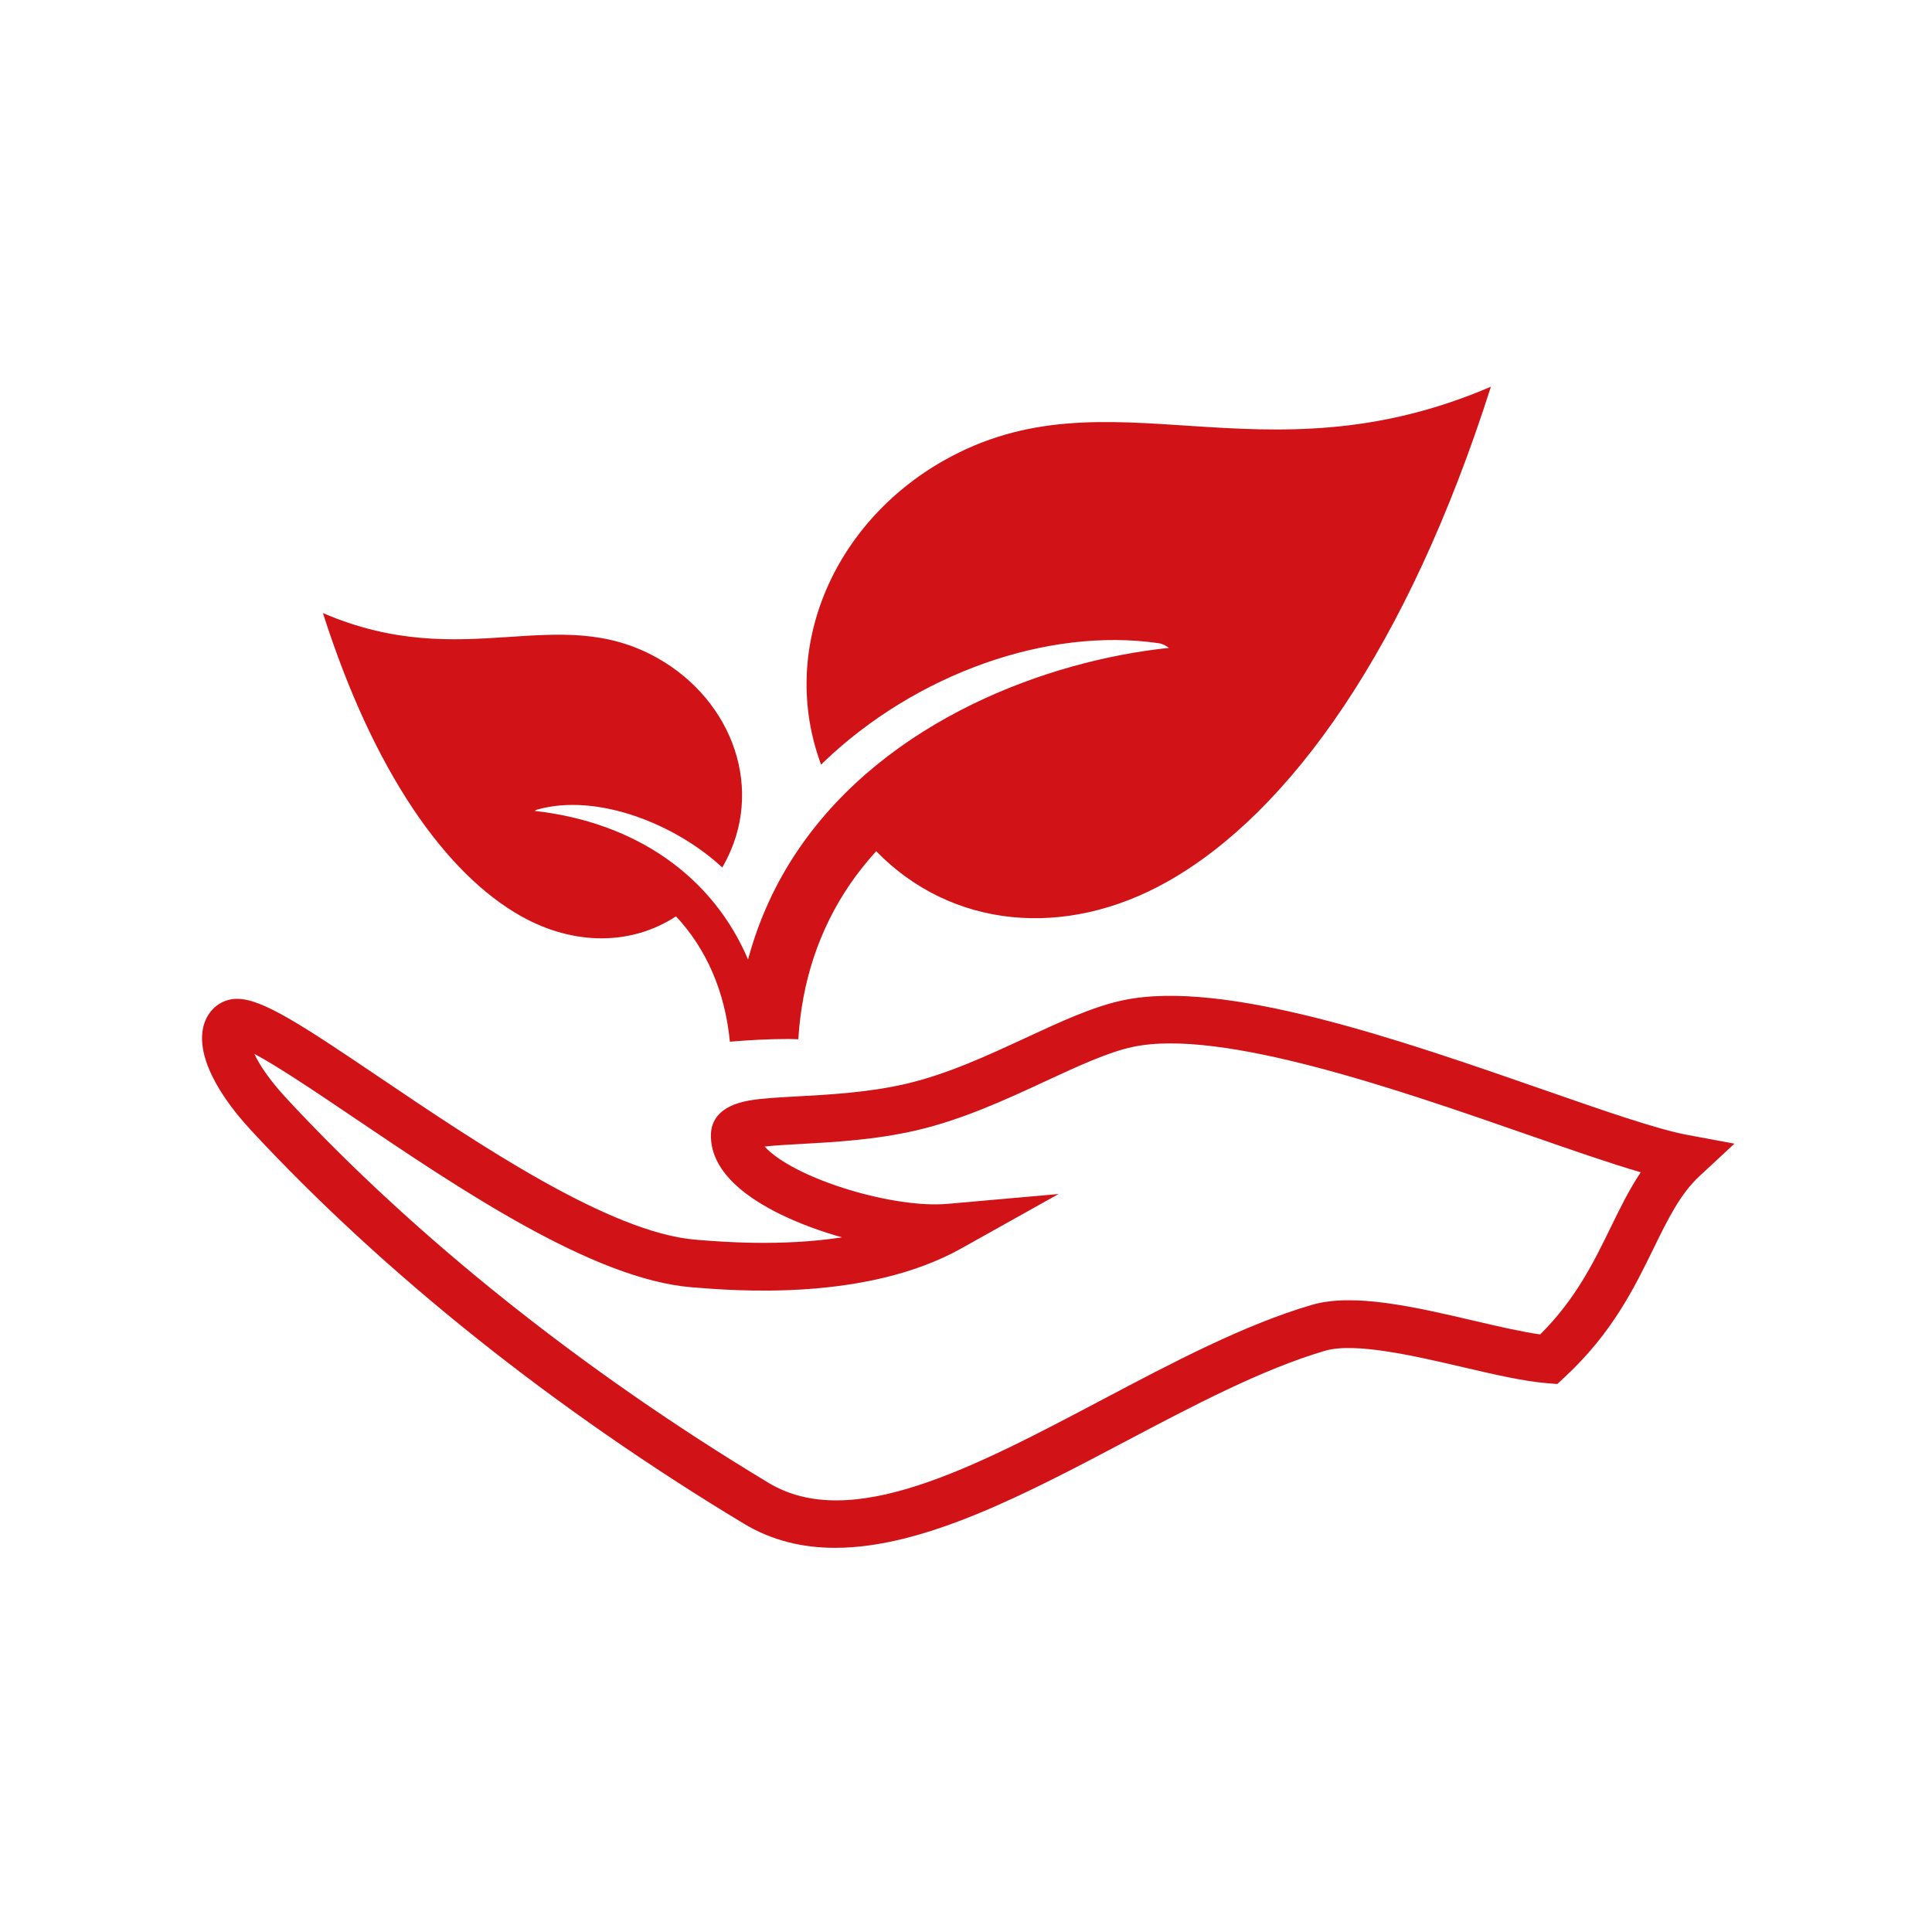 <?xml version="1.0" encoding="utf-8"?>
<!-- Generator: Adobe Illustrator 24.1.2, SVG Export Plug-In . SVG Version: 6.00 Build 0)  -->
<svg version="1.1" id="Ebene_1" xmlns="http://www.w3.org/2000/svg" xmlns:xlink="http://www.w3.org/1999/xlink" x="0px" y="0px"
	 viewBox="0 0 481.89 481.89" style="enable-background:new 0 0 481.89 481.89;" xml:space="preserve">
<style type="text/css">
	.st0{fill:#D11317;}
</style>
<g>
	<path class="st0" d="M208.31,386.07c-8.07,0-15.71-1.78-22.74-6.01c-47.3-28.49-89.78-62.39-122.85-98.02
		c-10.19-10.99-14.34-21.08-11.4-27.71c1.45-3.25,4.53-5.28,7.98-5.19c6.2,0.08,15.89,6.43,35.46,19.65
		c24.17,16.32,57.28,38.68,78.72,40.42c6.4,0.53,21.27,1.75,36.54-0.58c-10.58-2.98-20.8-7.62-26.73-13.26
		c-4.12-3.91-6.12-8.13-5.96-12.55c0.11-3.05,1.85-6.96,9.47-8.31c3.19-0.56,7.38-0.79,12.23-1.05c7.85-0.43,17.63-0.96,26.94-3.12
		c10.32-2.41,20.24-7.01,29.84-11.46c8.68-4.03,16.88-7.83,24.37-9.4c25.32-5.34,69.4,10,104.81,22.33
		c15.25,5.31,28.42,9.89,35.99,11.29l11.64,2.16l-8.68,8.05c-4.86,4.51-7.92,10.76-11.46,18c-4.85,9.92-10.34,21.16-22.14,32.12
		l-1.92,1.78l-2.61-0.21c-5.83-0.48-13.16-2.18-20.92-3.99c-12.01-2.8-26.95-6.28-34.4-4.09c-15.68,4.6-33.09,13.8-49.93,22.69
		C255.81,372.67,230.44,386.07,208.31,386.07z M63.44,262.86c1.22,2.6,3.6,6.34,8,11.09c32.33,34.83,73.91,68,120.27,95.92
		c20.53,12.36,51.02-3.74,83.29-20.79c17.36-9.17,35.3-18.65,52.13-23.59c10.45-3.07,25.7,0.48,40.45,3.92
		c6.11,1.42,11.95,2.78,16.59,3.43c8.87-8.86,13.31-17.95,17.61-26.76c2.34-4.8,4.61-9.43,7.46-13.68
		c-7.77-2.27-17.47-5.65-28.17-9.37c-32.23-11.21-76.37-26.58-98.45-21.92h0c-6.16,1.29-13.76,4.82-21.81,8.55
		c-9.67,4.49-20.63,9.57-32.15,12.26c-10.32,2.4-20.67,2.96-28.99,3.42c-2.98,0.16-6.41,0.35-8.95,0.63
		c0.22,0.25,0.48,0.51,0.76,0.78c8.03,7.62,31.51,14.69,44.88,13.52l27.67-2.45l-24.24,13.56c-23.73,13.28-56.5,10.58-67.27,9.7
		c-24.55-1.99-57.74-24.41-84.41-42.42C79.57,272.89,69.46,266.06,63.44,262.86z"/>
</g>
<path class="st0" d="M80.55,152.92c35.46,15.23,58.28-2.97,83.47,11.23c18.77,10.58,26.98,32.99,16.41,51.74
	c-0.09,0.16-0.2,0.3-0.29,0.47c-11.63-10.8-31.17-18.65-46.16-14.43c-0.23,0.08-0.41,0.24-0.64,0.33
	c25.57,2.87,44.54,16.59,53.24,37.06c2.66-9.83,6.83-19.1,12.73-27.69c22.01-32.12,62.02-46.88,92.26-50.03
	c-0.75-0.57-1.6-1.03-2.59-1.17c-27.7-4.04-60.54,7.61-83.59,29.7c-0.21,0.2-0.38,0.41-0.58,0.61c-10.66-28.63,2.9-60.25,30.7-75.93
	c41.18-23.2,78.44,6.53,136.36-18.36c-20.67,64.85-50.03,106.17-80.65,123.43c-25.64,14.47-53.97,11.64-72.68-7.57
	c-2.29,2.56-4.46,5.22-6.43,8.09c-7.86,11.46-12.11,24.47-12.99,38.82c-0.8-0.01-1.57-0.07-2.37-0.07c-4.93,0-9.83,0.26-14.7,0.68
	c-1.2-12.51-5.86-23.16-13.44-31.27c-11.07,7.26-25.46,7.39-38.69-0.07C111.18,217.92,93.21,192.62,80.55,152.92"/>
</svg>
